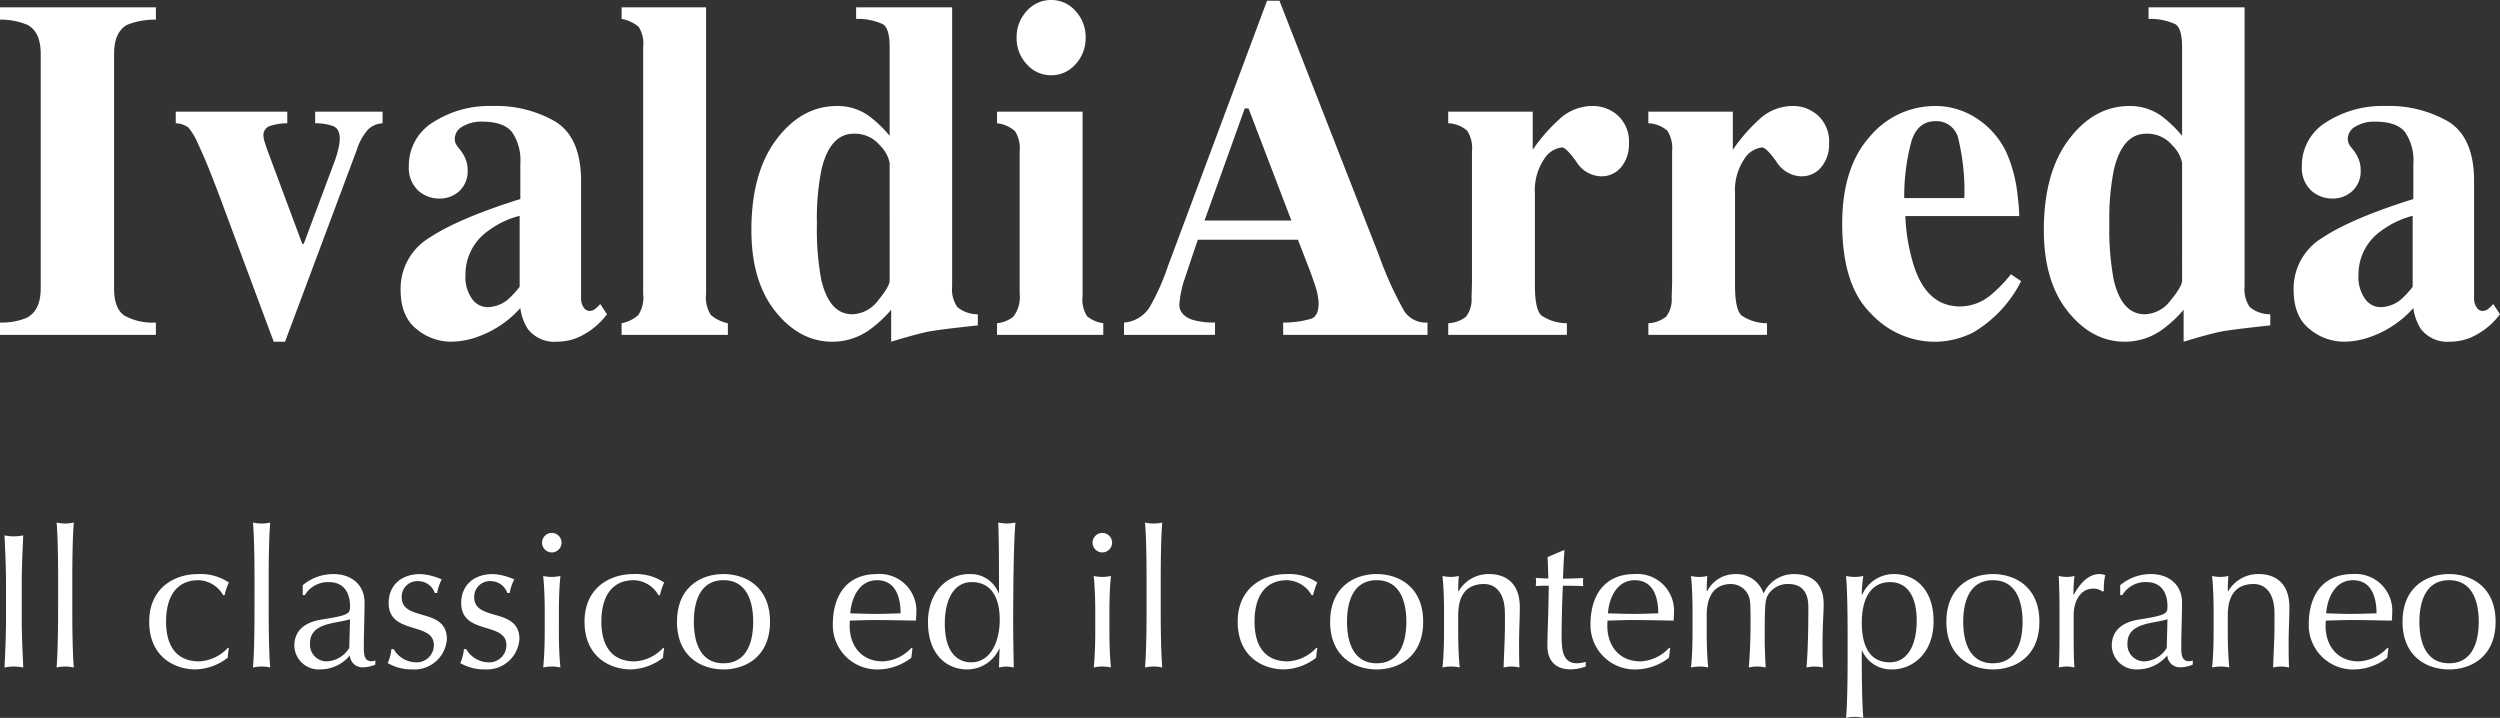 <svg xmlns="http://www.w3.org/2000/svg" xmlns:xlink="http://www.w3.org/1999/xlink" width="342.944" height="98.471" viewBox="0 0 342.944 98.471">
  <rect x="0" y="0" width="342.944" height="98.471" fill="#333333" stroke="none"/>
  <defs>
    <clipPath id="clip-path">
      <path id="Path_14" data-name="Path 14" d="M0,0H342.944V-98.471H0Z" fill="none"/>
    </clipPath>
  </defs>
  <g id="ivaldi-arreda-logo-payoff" transform="translate(-789 238.529)">
    <g id="Group_15" data-name="Group 15" transform="translate(789 -140.058)">
      <g id="Group_14" data-name="Group 14" clip-path="url(#clip-path)">
        <g id="Group_1" data-name="Group 1" transform="translate(0 -54.225)">
          <path id="Path_1" data-name="Path 1" d="M0,0A8.766,8.766,0,0,0,3.734-.683q1.85-1.038,1.851-3.991v-32.2q0-2.934-1.762-3.933A9.263,9.263,0,0,0,0-41.551v-1.688H21.384v1.688a10.16,10.16,0,0,0-3.943.709q-1.791,1-1.791,3.965v32.2q0,2.791,1.433,3.732a7.915,7.915,0,0,0,4.3.942V1.688H0Z" fill="#fff"/>
        </g>
        <g id="Group_2" data-name="Group 2" transform="translate(39.41 -83.15)">
          <path id="Path_2" data-name="Path 2" d="M0,0V1.591a7.884,7.884,0,0,0-2.447.39,1.339,1.339,0,0,0-.82,1.4,3.882,3.882,0,0,0,.223.958q.223.7.343,1.023L2.056,18.131h.2L6.51,6.757A13.573,13.573,0,0,0,7,5.1,6.366,6.366,0,0,0,7.2,3.768q0-1.4-.865-1.771a6.942,6.942,0,0,0-2.508-.406V0H13.07V1.591a3.1,3.1,0,0,0-2,.861A7.791,7.791,0,0,0,9.547,5.2L-.309,31.554H-1.861L-9.209,11.827q-.776-2.079-1.508-3.9t-1.538-3.544a8.769,8.769,0,0,0-1.314-2.21A3,3,0,0,0-15.3,1.591V0Z" fill="#fff"/>
        </g>
        <g id="Group_3" data-name="Group 3" transform="translate(58.924 -65.871)">
          <path id="Path_3" data-name="Path 3" d="M0,0Q3.971-2.634,12.454-5.3v-4.837A6.854,6.854,0,0,0,11.3-14.5q-1.151-1.411-4.077-1.412a5,5,0,0,0-2.7.666,1.943,1.943,0,0,0-1.06,1.671,1.57,1.57,0,0,0,.119.65,2.727,2.727,0,0,0,.359.551l.358.455A4.888,4.888,0,0,1,4.973-10.7a3.937,3.937,0,0,1,.254,1.412,3.685,3.685,0,0,1-1.15,2.905A3.894,3.894,0,0,1,1.4-5.365,4.283,4.283,0,0,1-1.6-6.5,4.2,4.2,0,0,1-2.838-9.769,6.953,6.953,0,0,1,.477-15.824a14.271,14.271,0,0,1,8.154-2.234,16.172,16.172,0,0,1,8.691,2.175q3.464,2.208,3.464,8.116v16.1a2.106,2.106,0,0,0,.343,1.218.95.95,0,0,0,.762.5,1.386,1.386,0,0,0,.642-.146,4.128,4.128,0,0,0,.882-.8l.925,1.4a10.046,10.046,0,0,1-3.972,3.181,7.324,7.324,0,0,1-2.9.585A4.581,4.581,0,0,1,13.5,12.55a6.886,6.886,0,0,1-1.045-2.894,14.227,14.227,0,0,1-5.735,3.9,11,11,0,0,1-3.822.716,7.383,7.383,0,0,1-4.689-1.74Q-3.971,10.8-3.972,7.121A8.15,8.15,0,0,1,0,0M10.661,8.558a12.231,12.231,0,0,0,1.7-1.822V-2.995a12.29,12.29,0,0,0-4.3,2.05A7.292,7.292,0,0,0,4.928,5.109a5.149,5.149,0,0,0,.911,3.3A2.617,2.617,0,0,0,7.884,9.535a4.489,4.489,0,0,0,2.777-.977" fill="#fff"/>
        </g>
        <g id="Group_4" data-name="Group 4" transform="translate(85.271 -54.129)">
          <path id="Path_4" data-name="Path 4" d="M0,0A4.871,4.871,0,0,0,2.285-1.12a4.385,4.385,0,0,0,.672-2.905V-37.883a4.259,4.259,0,0,0-.627-2.785A4.911,4.911,0,0,0,0-41.746v-1.59H11.588V-4.025a4.4,4.4,0,0,0,.656,2.89A5.142,5.142,0,0,0,14.575,0V1.591H0Z" fill="#fff"/>
        </g>
        <g id="Group_5" data-name="Group 5" transform="translate(106.526 -79.368)">
          <path id="Path_5" data-name="Path 5" d="M0,0Q3.449-4.56,8.287-4.561a7.383,7.383,0,0,1,4.3,1.3A16.591,16.591,0,0,1,15.514-.471V-12.644q0-2.52-.9-3.126a8.146,8.146,0,0,0-3.7-.737V-18.1H24.086V20.175a4.278,4.278,0,0,0,.717,2.849,4.342,4.342,0,0,0,2.806.982v1.526q-5.136.551-6.629.827t-5.257,1.413V23.389a16.76,16.76,0,0,1-3.166,2.889,8.745,8.745,0,0,1-4.9,1.494q-4.479,0-7.794-4.124t-3.316-11.2Q-3.45,4.56,0,0M13.942,22.091q1.572-1.916,1.572-2.695V3.231a4.6,4.6,0,0,0-1.348-2.4A4.443,4.443,0,0,0,10.6-.762q-3.264,0-4.433,4.9a33.8,33.8,0,0,0-.628,7.434,37.033,37.033,0,0,0,.6,7.726q1.11,4.707,4.254,4.707a4.548,4.548,0,0,0,3.55-1.915" fill="#fff"/>
        </g>
        <g id="Group_6" data-name="Group 6" transform="translate(136.77 -54.129)">
          <path id="Path_6" data-name="Path 6" d="M0,0A4.332,4.332,0,0,0,2.211-.876a4.353,4.353,0,0,0,.895-3.149V-23.567a4.419,4.419,0,0,0-.627-2.766A4.352,4.352,0,0,0,0-27.43v-1.591H11.737V-3.765a4.328,4.328,0,0,0,.6,2.791A4.485,4.485,0,0,0,14.575,0V1.591H0ZM4.077-42.833a4.4,4.4,0,0,1,3.359-1.509,4.371,4.371,0,0,1,3.331,1.509,5.2,5.2,0,0,1,1.388,3.652,5.2,5.2,0,0,1-1.388,3.652A4.367,4.367,0,0,1,7.436-34.02a4.4,4.4,0,0,1-3.359-1.509,5.205,5.205,0,0,1-1.389-3.652,5.2,5.2,0,0,1,1.389-3.652" fill="#fff"/>
        </g>
        <g id="Group_7" data-name="Group 7" transform="translate(154.19 -54.225)">
          <path id="Path_7" data-name="Path 7" d="M0,0A4.524,4.524,0,0,0,3.553-2.175a31.519,31.519,0,0,0,2.48-5.584l13.588-36.39h1.7L34.972-9.22A48.883,48.883,0,0,0,38.4-1.64,3.51,3.51,0,0,0,41.632,0V1.688h-19.8V0a12.956,12.956,0,0,0,3.927-.552q.939-.422.94-2.143a9.241,9.241,0,0,0-.479-2.369q-.3-.942-.806-2.272l-1.556-4.026H10.126Q8.78-7.4,8.392-6.2a14.235,14.235,0,0,0-.806,3.734q0,1.428,1.762,2.077A10.782,10.782,0,0,0,12.483,0V1.688H0ZM22.96-13.991,17.077-29.378h-.513L11.043-13.991Z" fill="#fff"/>
        </g>
        <g id="Group_8" data-name="Group 8" transform="translate(198.664 -54.129)">
          <path id="Path_8" data-name="Path 8" d="M0,0A4.253,4.253,0,0,0,2.449-.908,3.919,3.919,0,0,0,3.2-3.538l.058-1.948V-23.567A4.477,4.477,0,0,0,2.6-26.415,4.193,4.193,0,0,0,0-27.43v-1.591H11.589v5.227a23.353,23.353,0,0,1,3.861-4.383A6.65,6.65,0,0,1,19.88-29.8a5.052,5.052,0,0,1,3.4,1.315,4.828,4.828,0,0,1,1.512,3.847,4.835,4.835,0,0,1-1.065,3.214,3.442,3.442,0,0,1-2.767,1.266,4.1,4.1,0,0,1-3.369-1.981q-1.422-1.979-1.99-1.98a3.333,3.333,0,0,0-2.47,1.64,7.659,7.659,0,0,0-1.242,4.7v12.59q0,3.289.882,4.112A6.248,6.248,0,0,0,16.278,0V1.591H0Z" fill="#fff"/>
        </g>
        <g id="Group_9" data-name="Group 9" transform="translate(226.117 -54.129)">
          <path id="Path_9" data-name="Path 9" d="M0,0A4.253,4.253,0,0,0,2.449-.908,3.919,3.919,0,0,0,3.2-3.538l.058-1.948V-23.567A4.477,4.477,0,0,0,2.6-26.415,4.193,4.193,0,0,0,0-27.43v-1.591H11.589v5.227a23.353,23.353,0,0,1,3.861-4.383A6.652,6.652,0,0,1,19.88-29.8a5.052,5.052,0,0,1,3.4,1.315,4.828,4.828,0,0,1,1.512,3.847,4.835,4.835,0,0,1-1.065,3.214,3.442,3.442,0,0,1-2.767,1.266,4.1,4.1,0,0,1-3.369-1.981q-1.422-1.979-1.99-1.98a3.331,3.331,0,0,0-2.469,1.64,7.652,7.652,0,0,0-1.243,4.7v12.59q0,3.289.882,4.112A6.251,6.251,0,0,0,16.278,0V1.591H0Z" fill="#fff"/>
        </g>
        <g id="Group_10" data-name="Group 10" transform="translate(256.461 -79.692)">
          <path id="Path_10" data-name="Path 10" d="M0,0A11.671,11.671,0,0,1,9.046-4.237a10.281,10.281,0,0,1,5.68,1.721,11.227,11.227,0,0,1,4.1,4.771,19.536,19.536,0,0,1,1.5,5.974,23.921,23.921,0,0,1,.209,2.629H4.909a25.858,25.858,0,0,0,1.2,6.915q1.8,5.485,6.314,5.486a6.6,6.6,0,0,0,4.07-1.461,19.244,19.244,0,0,0,2.9-2.954l1.4.942a17.051,17.051,0,0,1-6.579,7.043A11.815,11.815,0,0,1,8.657,28.1,11.972,11.972,0,0,1,.194,24.233Q-3.754,20.369-3.752,11.9-3.752,4.236,0,0M13,8.392a30.481,30.481,0,0,0-.84-8.214A3.055,3.055,0,0,0,9.046-2.158q-2.4,0-3.282,2.694A28.748,28.748,0,0,0,4.758,8.392Z" fill="#fff"/>
        </g>
        <g id="Group_11" data-name="Group 11" transform="translate(283.82 -79.368)">
          <path id="Path_11" data-name="Path 11" d="M0,0Q3.45-4.56,8.287-4.561a7.4,7.4,0,0,1,4.3,1.3A16.769,16.769,0,0,1,15.514-.471V-12.644q0-2.52-.895-3.126a8.16,8.16,0,0,0-3.705-.737V-18.1H24.086V20.175a4.278,4.278,0,0,0,.717,2.849,4.344,4.344,0,0,0,2.808.982v1.526q-5.141.551-6.631.827t-5.257,1.413V23.389a16.821,16.821,0,0,1-3.166,2.889,8.746,8.746,0,0,1-4.9,1.494q-4.479,0-7.795-4.124t-3.313-11.2Q-3.449,4.56,0,0M13.942,22.091q1.573-1.916,1.572-2.695V3.231a4.618,4.618,0,0,0-1.347-2.4A4.448,4.448,0,0,0,10.6-.762q-3.266,0-4.432,4.9a33.655,33.655,0,0,0-.63,7.434,37.1,37.1,0,0,0,.6,7.726q1.11,4.707,4.255,4.707a4.549,4.549,0,0,0,3.549-1.915" fill="#fff"/>
        </g>
        <g id="Group_12" data-name="Group 12" transform="translate(318.604 -65.871)">
          <path id="Path_12" data-name="Path 12" d="M0,0Q3.971-2.634,12.453-5.3v-4.837A6.855,6.855,0,0,0,11.3-14.5q-1.154-1.411-4.077-1.412a5,5,0,0,0-2.7.666,1.944,1.944,0,0,0-1.062,1.671,1.553,1.553,0,0,0,.12.65,2.643,2.643,0,0,0,.359.551l.358.455A4.92,4.92,0,0,1,4.972-10.7a3.936,3.936,0,0,1,.253,1.412A3.676,3.676,0,0,1,4.074-6.388,3.888,3.888,0,0,1,1.4-5.365,4.285,4.285,0,0,1-1.6-6.5a4.211,4.211,0,0,1-1.24-3.271A6.955,6.955,0,0,1,.476-15.824,14.271,14.271,0,0,1,8.63-18.058a16.166,16.166,0,0,1,8.69,2.175q3.467,2.208,3.464,8.116v16.1a2.107,2.107,0,0,0,.345,1.218.945.945,0,0,0,.762.5,1.385,1.385,0,0,0,.641-.146,4.107,4.107,0,0,0,.881-.8l.927,1.4a10.06,10.06,0,0,1-3.972,3.181,7.33,7.33,0,0,1-2.9.585A4.585,4.585,0,0,1,13.5,12.55a6.887,6.887,0,0,1-1.044-2.894,14.244,14.244,0,0,1-5.734,3.9,11.01,11.01,0,0,1-3.822.716,7.373,7.373,0,0,1-4.689-1.74Q-3.973,10.8-3.972,7.121A8.146,8.146,0,0,1,0,0M10.66,8.558a12.178,12.178,0,0,0,1.7-1.822V-2.995a12.282,12.282,0,0,0-4.3,2.05A7.289,7.289,0,0,0,4.927,5.109a5.149,5.149,0,0,0,.911,3.3A2.619,2.619,0,0,0,7.884,9.535a4.486,4.486,0,0,0,2.776-.977" fill="#fff"/>
        </g>
        <g id="Group_13" data-name="Group 13" transform="translate(0.828 -13.708)">
          <path id="Path_13" data-name="Path 13" d="M0,0C0,2.258-.1,4.543-.21,6.8A7.452,7.452,0,0,1,1.077,6.67,7.441,7.441,0,0,1,2.363,6.8c-.105-2.258-.21-4.543-.21-6.8V-4.517c0-2.258.1-4.543.21-6.8a7.344,7.344,0,0,1-1.286.131A7.355,7.355,0,0,1-.21-11.318C-.1-9.06,0-6.775,0-4.517ZM7.143-.762c0,2.416-.053,5.8-.21,7.563A6.085,6.085,0,0,1,8.114,6.67,6.1,6.1,0,0,1,9.3,6.8c-.158-1.759-.21-5.147-.21-7.563V-5.515c0-2.416.052-5.8.21-7.562a6.1,6.1,0,0,1-1.182.131,6.085,6.085,0,0,1-1.181-.131c.157,1.759.21,5.146.21,7.562ZM19.642.525c0,4.7,3.335,6.539,6.382,6.539a7.531,7.531,0,0,0,4.385-1.6,10.688,10.688,0,0,1,.158-1.287L30.435,4.1A5.713,5.713,0,0,1,26.5,5.961C23.581,5.961,21.953,4.1,21.953.5c0-3.23,1.287-5.672,4.465-5.672a4.01,4.01,0,0,1,3.361,2.048h.21a8.335,8.335,0,0,1,.578-1.733,6.954,6.954,0,0,0-4.228-1.156c-3.362,0-6.7,2-6.7,6.539M34.085-.762c0,2.416-.052,5.8-.21,7.563a5.4,5.4,0,0,1,2.364,0c-.158-1.759-.21-5.147-.21-7.563V-5.515c0-2.416.052-5.8.21-7.562a6.1,6.1,0,0,1-1.182.131,6.1,6.1,0,0,1-1.182-.131c.158,1.759.21,5.146.21,7.562ZM40.7-3.125h.289A3.7,3.7,0,0,1,44.3-4.911c2.1,0,2.888,1.55,2.888,3.309,0,1.024-.131,1.234-3.939,1.838-2.284.368-3.7,1.5-3.7,3.6a3.334,3.334,0,0,0,3.492,3.23,5.308,5.308,0,0,0,4.123-1.917,1.717,1.717,0,0,0,1.812,1.628,4.431,4.431,0,0,0,1.681-.368V5.83a1.085,1.085,0,0,1-.552.105c-1.024,0-1.024-1.077-1.024-1.943,0-2.206.1-4.15.1-6.119,0-2.337-1.733-3.887-4.254-3.887A6.556,6.556,0,0,0,40.7-4.49Zm6.381,7.248a3.8,3.8,0,0,1-3.1,1.838A2.293,2.293,0,0,1,41.7,3.466C41.7.6,45.377.788,47.189.184Zm5.777.157a5.872,5.872,0,0,1-.5,1.917,6.508,6.508,0,0,0,3.388.867,4.464,4.464,0,0,0,4.727-4.149c0-4.438-6.2-2.337-6.2-5.751a2.135,2.135,0,0,1,2.233-2.206,2.408,2.408,0,0,1,2.31,1.628h.316a6.766,6.766,0,0,1,.63-1.864,8.118,8.118,0,0,0-2.915-.736c-2.784,0-4.359,1.681-4.359,3.966,0,4.438,6.2,2.521,6.2,5.777a2.363,2.363,0,0,1-2.547,2.363A3.592,3.592,0,0,1,53.176,4.28Zm9.953,0a5.9,5.9,0,0,1-.5,1.917,6.5,6.5,0,0,0,3.387.867,4.464,4.464,0,0,0,4.727-4.149c0-4.438-6.2-2.337-6.2-5.751a2.135,2.135,0,0,1,2.232-2.206,2.41,2.41,0,0,1,2.311,1.628h.315a6.766,6.766,0,0,1,.63-1.864,8.118,8.118,0,0,0-2.915-.736c-2.783,0-4.359,1.681-4.359,3.966,0,4.438,6.2,2.521,6.2,5.777A2.363,2.363,0,0,1,66.1,6.092,3.59,3.59,0,0,1,63.129,4.28ZM73.895,1.891c0,1.575-.052,3.414-.21,4.91a5.4,5.4,0,0,1,2.364,0c-.158-1.5-.211-3.335-.211-4.91V-.84c0-1.576.053-3.414.211-4.911a6.019,6.019,0,0,1-1.182.131,6.019,6.019,0,0,1-1.182-.131c.158,1.5.21,3.335.21,4.911ZM73.528-10.32a1.345,1.345,0,0,0,1.339,1.339,1.345,1.345,0,0,0,1.339-1.339,1.345,1.345,0,0,0-1.339-1.339,1.345,1.345,0,0,0-1.339,1.339M79.357.525c0,4.7,3.335,6.539,6.381,6.539a7.532,7.532,0,0,0,4.386-1.6,10.892,10.892,0,0,1,.157-1.287L90.15,4.1a5.713,5.713,0,0,1-3.939,1.864C83.3,5.961,81.668,4.1,81.668.5c0-3.23,1.287-5.672,4.464-5.672a4.01,4.01,0,0,1,3.362,2.048h.21a8.393,8.393,0,0,1,.577-1.733,6.948,6.948,0,0,0-4.227-1.156c-3.362,0-6.7,2-6.7,6.539m12.684,0c0,4.78,3.335,6.539,6.381,6.539S104.8,5.3,104.8.525s-3.335-6.539-6.381-6.539S92.041-4.254,92.041.525m2.311,0c0-2.941.971-5.7,4.07-5.7s4.07,2.757,4.07,5.7-.971,5.7-4.07,5.7-4.07-2.758-4.07-5.7m19.065.368A6.072,6.072,0,0,0,119.8,7.064a7.531,7.531,0,0,0,4.385-1.6l.158-1.287-.132-.078a5.713,5.713,0,0,1-3.939,1.864c-2.914,0-4.543-2.127-4.543-4.858a6.928,6.928,0,0,1,.027-.735c1.155-.027,2.284-.079,3.44-.079,1.864,0,3.729.052,5.619.079.027-.342.053-.683.053-1.024a5.035,5.035,0,0,0-5.436-5.358c-3.86,0-6.013,2.653-6.013,6.907m6.066-6.066c2.731,0,3.23,2.678,3.23,4.543-1.1.026-2.338.079-3.493.079-1.1,0-2.337-.053-3.414-.079.131-1.891,1.1-4.543,3.677-4.543M136.21,6.8a7.556,7.556,0,0,1,1-.131,8.524,8.524,0,0,1,1.024.131c-.026-2.1-.079-3.912-.079-6.3,0-4.491.079-11.371.316-13.576a10.945,10.945,0,0,1-1.182.131,10.254,10.254,0,0,1-1.182-.131c.105,2.258.105,6.381.105,9.689h-.052a4.1,4.1,0,0,0-4.044-2.626c-2.731,0-5.646,2.154-5.646,6.618,0,4.517,2.678,6.46,5.331,6.46a4.83,4.83,0,0,0,4.437-2.836h.053ZM128.779.762c0-3.178,1.181-5.673,3.7-5.673,2.495,0,3.834,1.865,3.834,5.174,0,2.862-1.181,5.829-3.913,5.829-1.706,0-3.623-1.129-3.623-5.33m20.64,1.129c0,1.575-.053,3.414-.21,4.91a5.394,5.394,0,0,1,2.363,0c-.157-1.5-.21-3.335-.21-4.91V-.84c0-1.576.053-3.414.21-4.911a6.017,6.017,0,0,1-1.181.131,6.018,6.018,0,0,1-1.182-.131c.157,1.5.21,3.335.21,4.911Zm-.368-12.211a1.345,1.345,0,0,0,1.34,1.339,1.345,1.345,0,0,0,1.339-1.339,1.345,1.345,0,0,0-1.339-1.339,1.345,1.345,0,0,0-1.34,1.339m7.406,9.558c0,2.416-.053,5.8-.21,7.563a5.394,5.394,0,0,1,2.363,0c-.158-1.759-.21-5.147-.21-7.563V-5.515c0-2.416.052-5.8.21-7.562a6.1,6.1,0,0,1-1.182.131,6.077,6.077,0,0,1-1.181-.131c.157,1.759.21,5.146.21,7.562Zm12.5,1.287c0,4.7,3.335,6.539,6.382,6.539a7.531,7.531,0,0,0,4.385-1.6,10.686,10.686,0,0,1,.158-1.287l-.132-.078a5.713,5.713,0,0,1-3.939,1.864c-2.915,0-4.543-1.864-4.543-5.462,0-3.23,1.287-5.672,4.464-5.672a4.01,4.01,0,0,1,3.362,2.048h.21a8.336,8.336,0,0,1,.578-1.733,6.954,6.954,0,0,0-4.228-1.156c-3.362,0-6.7,2-6.7,6.539m12.684,0c0,4.78,3.335,6.539,6.381,6.539S194.4,5.3,194.4.525s-3.335-6.539-6.381-6.539S181.64-4.254,181.64.525m2.311,0c0-2.941.971-5.7,4.07-5.7s4.07,2.757,4.07,5.7-.971,5.7-4.07,5.7-4.07-2.758-4.07-5.7M205.615-.656v1.6c0,2.022-.131,3.939-.183,5.856a5.072,5.072,0,0,1,1.076-.131,5.539,5.539,0,0,1,1.1.131c-.052-1.129-.052-2.232-.052-3.387,0-1.786.1-3.361.1-4.858,0-3.624-2.259-4.57-4.2-4.57a4.743,4.743,0,0,0-4.2,2.364h-.052c0-.709.026-1.392.079-2.1a5.966,5.966,0,0,1-1.051.131,6,6,0,0,1-1.181-.131c.157,1.5.21,3.335.21,4.911V1.891c0,1.575-.053,3.414-.21,4.91a5.394,5.394,0,0,1,2.363,0c-.158-1.5-.21-3.335-.21-4.91V-.341c0-2.731,1.1-4.307,3.545-4.307,1.733,0,2.862,1.418,2.862,3.992m5.856-7.695c.053,1.13.079,2.259.105,2.941q-.551,0-1.733-.078a3.579,3.579,0,0,1,.053.525,4.736,4.736,0,0,1-.053.6c.683-.053,1.261-.053,1.786-.053-.026,3.913-.184,6.276-.184,8.193,0,2.049,1.05,3.283,3.23,3.283A6.582,6.582,0,0,0,216.7,6.67V6.04a4.991,4.991,0,0,1-1.182.184c-2.074,0-2.127-2-2.127-3.966,0-2.284.132-6.407.184-6.67.63,0,1.865,0,2.784.053a3.779,3.779,0,0,1-.027-.552,3.772,3.772,0,0,1,.027-.551c-1.208.052-2.416.079-2.784.079.053-1.287.1-2.574.21-3.887h-.131ZM217.354.893a6.072,6.072,0,0,0,6.381,6.171,7.531,7.531,0,0,0,4.385-1.6l.158-1.287-.132-.078a5.713,5.713,0,0,1-3.939,1.864c-2.914,0-4.543-2.127-4.543-4.858a6.93,6.93,0,0,1,.027-.735c1.155-.027,2.284-.079,3.44-.079,1.864,0,3.729.052,5.619.079.027-.342.053-.683.053-1.024a5.035,5.035,0,0,0-5.436-5.358c-3.86,0-6.013,2.653-6.013,6.907m6.066-6.066c2.731,0,3.23,2.678,3.23,4.543-1.1.026-2.338.079-3.493.079-1.1,0-2.337-.053-3.414-.079.132-1.891,1.1-4.543,3.677-4.543m7.93,7.064c0,1.575-.052,3.414-.21,4.91a5.394,5.394,0,0,1,2.363,0c-.157-1.5-.21-3.335-.21-4.91V-.341c0-2.731,1.1-4.307,3.362-4.307a2.684,2.684,0,0,1,2.179,1.208c.447.814.473,1.024.473,4.28,0,1.917-.079,3.992-.236,5.961a5.157,5.157,0,0,1,2.31,0c-.078-1.628-.131-2.652-.131-4.175,0-4.989.079-5.252.63-6.04a3.163,3.163,0,0,1,2.626-1.234c2.049,0,2.731,1.392,2.731,3.151,0,4.7-.157,7.327-.262,8.3a5.606,5.606,0,0,1,1.155-.131,5.357,5.357,0,0,1,1.129.131c-.078-1.1-.078-1.917-.078-2.862,0-3.1.157-4.595.157-5.8,0-2.968-1.733-4.15-4.018-4.15a4.531,4.531,0,0,0-4.2,2.6h-.053a3.854,3.854,0,0,0-3.807-2.6,4.3,4.3,0,0,0-3.913,2.364h-.053c0-.709.027-1.392.079-2.1a5.967,5.967,0,0,1-1.05.131,6.018,6.018,0,0,1-1.182-.131c.158,1.5.21,3.335.21,4.911ZM262.1.42c0,3.178-1.181,5.672-3.7,5.672-2.5,0-3.834-1.864-3.834-5.462,0-3.02,1.076-5.541,3.913-5.541,1.706,0,3.623,1.13,3.623,5.331m-9.479,5.725c0,2.416-.053,5.8-.211,7.563a5.358,5.358,0,0,1,2.364,0c-.158-1.76-.21-5.147-.21-7.563V4.49h.052a4.309,4.309,0,0,0,4.123,2.574c2.757,0,5.672-2.153,5.672-6.618,0-4.516-2.678-6.46-5.357-6.46a4.739,4.739,0,0,0-4.438,2.837h-.052a17.909,17.909,0,0,1,.21-2.574,6.019,6.019,0,0,1-1.182.131,6.018,6.018,0,0,1-1.182-.131c.158,1.838.211,5.226.211,7.642Zm13.55-5.62c0,4.78,3.335,6.539,6.381,6.539S278.933,5.3,278.933.525s-3.335-6.539-6.381-6.539-6.381,1.76-6.381,6.539m2.311,0c0-2.941.971-5.7,4.07-5.7s4.07,2.757,4.07,5.7-.971,5.7-4.07,5.7-4.07-2.758-4.07-5.7m19.3-4.254a7.308,7.308,0,0,1,.183-2.127,1.984,1.984,0,0,0-.84-.158c-1.208,0-2.468.946-3.466,2.837l-.053-.027a20.893,20.893,0,0,1,.132-2.547,4.784,4.784,0,0,1-1.051.131,5.475,5.475,0,0,1-1.1-.131c.105,2.258.105,4.07.105,5.436v.84c0,2.941,0,4.99-.105,6.276a5.548,5.548,0,0,1,1.1-.131,4.845,4.845,0,0,1,1.051.131c-.105-1.208-.105-2.6-.105-7.169,0-2.048,1-3.65,2.678-3.65a2.019,2.019,0,0,1,1.287.42Zm2.233.6h.288a3.7,3.7,0,0,1,3.309-1.786c2.1,0,2.889,1.55,2.889,3.309,0,1.024-.132,1.234-3.939,1.838-2.285.368-3.7,1.5-3.7,3.6a3.335,3.335,0,0,0,3.493,3.23,5.306,5.306,0,0,0,4.122-1.917,1.717,1.717,0,0,0,1.812,1.628,4.431,4.431,0,0,0,1.681-.368V5.83a1.084,1.084,0,0,1-.551.105c-1.025,0-1.025-1.077-1.025-1.943,0-2.206.106-4.15.106-6.119,0-2.337-1.734-3.887-4.255-3.887a6.554,6.554,0,0,0-4.227,1.524ZM296.4,4.123a3.8,3.8,0,0,1-3.1,1.838,2.294,2.294,0,0,1-2.285-2.495C291.013.6,294.69.788,296.5.184ZM311.181-.656v1.6c0,2.022-.131,3.939-.184,5.856a5.081,5.081,0,0,1,1.077-.131,5.54,5.54,0,0,1,1.1.131c-.053-1.129-.053-2.232-.053-3.387,0-1.786.105-3.361.105-4.858,0-3.624-2.258-4.57-4.2-4.57a4.743,4.743,0,0,0-4.2,2.364h-.052c0-.709.026-1.392.078-2.1a5.944,5.944,0,0,1-1.05.131,6.019,6.019,0,0,1-1.182-.131c.158,1.5.21,3.335.21,4.911V1.891c0,1.575-.052,3.414-.21,4.91a5.4,5.4,0,0,1,2.364,0c-.158-1.5-.21-3.335-.21-4.91V-.341c0-2.731,1.1-4.307,3.545-4.307,1.733,0,2.862,1.418,2.862,3.992m4.7,1.549a6.072,6.072,0,0,0,6.381,6.171,7.532,7.532,0,0,0,4.385-1.6l.158-1.287-.132-.078a5.713,5.713,0,0,1-3.938,1.864c-2.915,0-4.543-2.127-4.543-4.858a7.192,7.192,0,0,1,.026-.735c1.155-.027,2.284-.079,3.44-.079,1.864,0,3.729.052,5.619.079.027-.342.053-.683.053-1.024a5.034,5.034,0,0,0-5.436-5.358c-3.86,0-6.013,2.653-6.013,6.907m6.066-6.066c2.731,0,3.23,2.678,3.23,4.543-1.1.026-2.337.079-3.493.079-1.1,0-2.337-.053-3.414-.079.132-1.891,1.1-4.543,3.677-4.543m6.8,5.7c0,4.78,3.335,6.539,6.381,6.539S341.511,5.3,341.511.525s-3.335-6.539-6.381-6.539-6.381,1.76-6.381,6.539m2.311,0c0-2.941.972-5.7,4.07-5.7S339.2-2.416,339.2.525s-.972,5.7-4.071,5.7-4.07-2.758-4.07-5.7" fill="#fff"/>
        </g>
      </g>
    </g>
  </g>
</svg>
